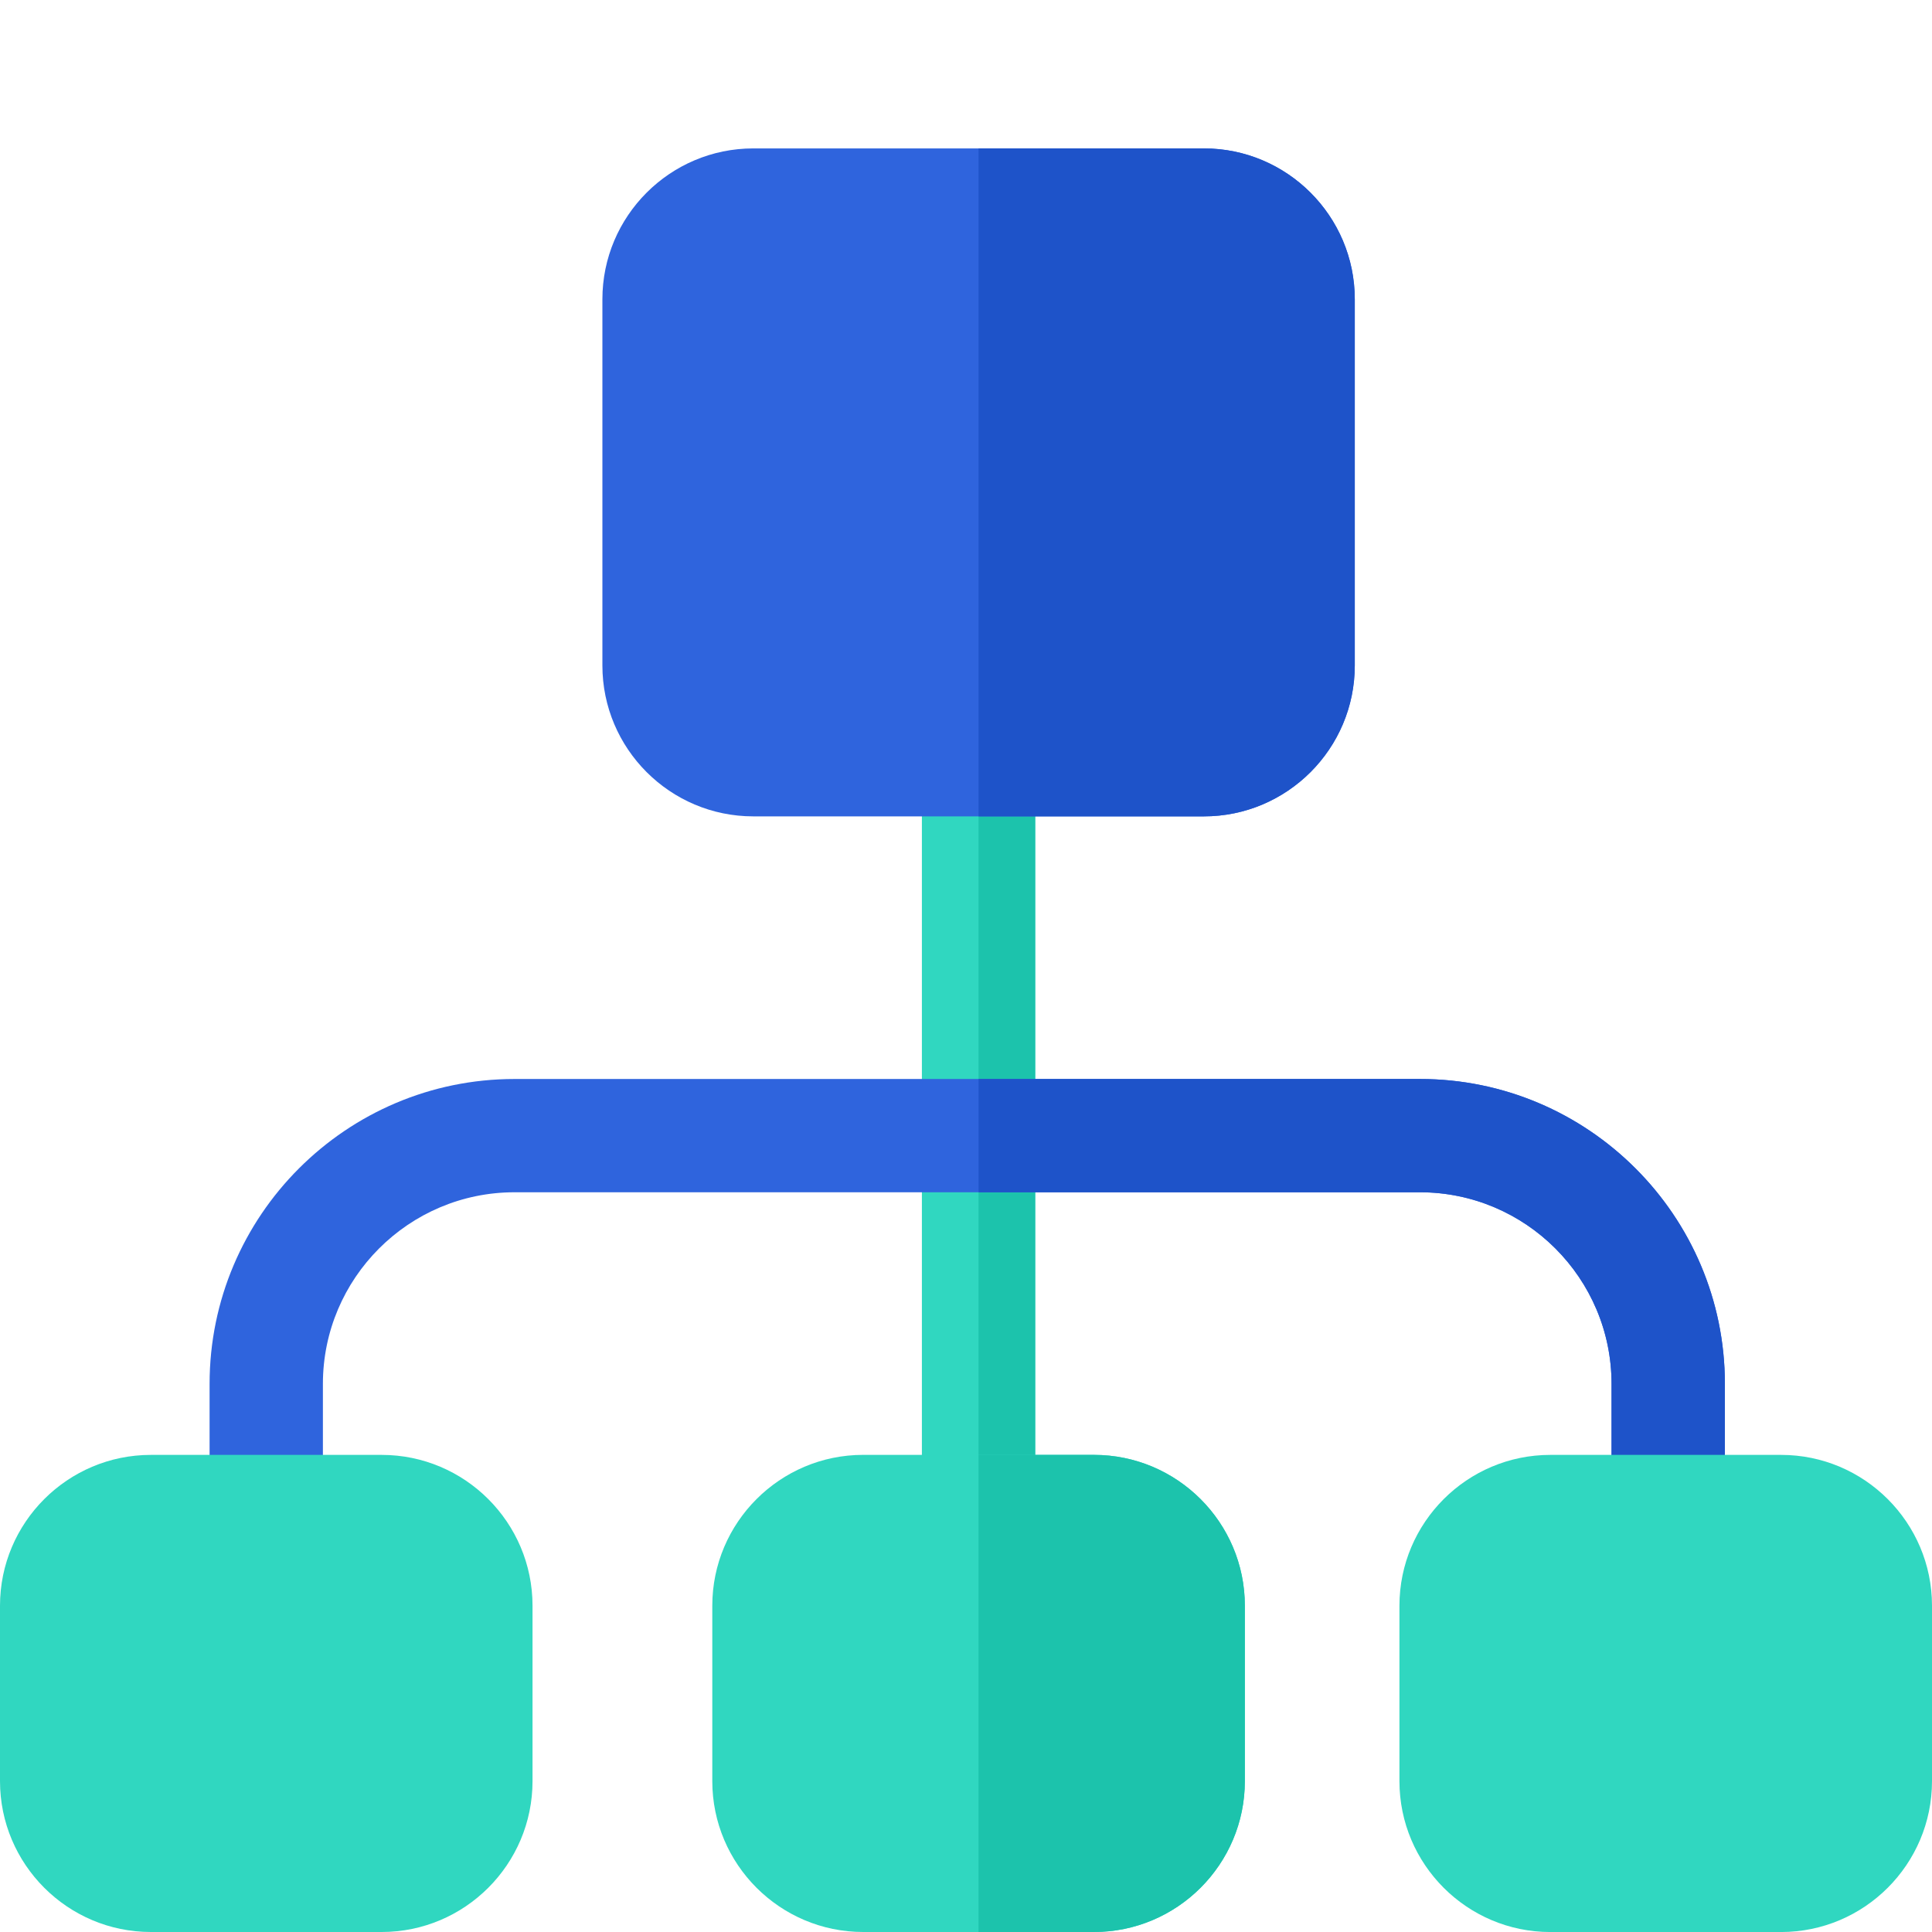<?xml version="1.0" encoding="utf-8"?>
<!-- Generator: Adobe Illustrator 16.0.0, SVG Export Plug-In . SVG Version: 6.00 Build 0)  -->
<!DOCTYPE svg PUBLIC "-//W3C//DTD SVG 1.1//EN" "http://www.w3.org/Graphics/SVG/1.1/DTD/svg11.dtd">
<svg version="1.1" id="Layer_1" xmlns="http://www.w3.org/2000/svg" xmlns:xlink="http://www.w3.org/1999/xlink" x="0px" y="0px"
	 width="60px" height="60px" viewBox="0 0 60 60" enable-background="new 0 0 60 60" xml:space="preserve">
<path fill="#30D7C0" d="M32.149,23.593v23.35c0,0.971-0.786,1.759-1.759,1.759c-0.971,0-1.76-0.788-1.76-1.759v-23.35
	c0-0.972,0.789-1.759,1.76-1.759C31.363,21.834,32.149,22.621,32.149,23.593L32.149,23.593z M32.149,23.593"/>
<path fill="#1CC3AC" d="M32.149,23.593v23.35c0,0.971-0.786,1.759-1.759,1.759V21.834C31.363,21.834,32.149,22.621,32.149,23.593
	L32.149,23.593z M32.149,23.593"/>
<path fill="#2F64DD" d="M53.568,42.977v3.966c0,0.971-0.788,1.759-1.76,1.759s-1.76-0.788-1.76-1.759v-3.966
	c0-3.28-2.669-5.95-5.95-5.95H15.978c-3.28,0-5.95,2.67-5.95,5.95v3.966c0,0.971-0.787,1.759-1.759,1.759
	c-0.972,0-1.76-0.788-1.76-1.759v-3.966c0-5.222,4.248-9.468,9.469-9.468h28.121C49.32,33.509,53.568,37.755,53.568,42.977
	L53.568,42.977z M53.568,42.977"/>
<path fill="#1E53C9" d="M53.568,42.977v3.966c0,0.971-0.788,1.759-1.76,1.759s-1.76-0.788-1.76-1.759v-3.966
	c0-3.28-2.669-5.95-5.95-5.95H30.391v-3.518h13.708C49.32,33.509,53.568,37.755,53.568,42.977L53.568,42.977z M53.568,42.977"/>
<path fill="#2F64DD" d="M42.074,9.294v11.373c0,2.584-2.102,4.686-4.686,4.686H23.394c-2.584,0-4.686-2.102-4.686-4.686V9.294
	c0-2.583,2.102-4.685,4.686-4.685h13.995C39.972,4.609,42.074,6.711,42.074,9.294L42.074,9.294z M42.074,9.294"/>
<path fill="#1E53C9" d="M42.074,9.294v11.373c0,2.584-2.102,4.686-4.686,4.686h-6.998V4.609h6.998
	C39.972,4.609,42.074,6.711,42.074,9.294L42.074,9.294z M42.074,9.294"/>
<path fill="#30D7C0" d="M11.853,45.183H4.685C2.102,45.183,0,47.284,0,49.867v5.448C0,57.898,2.102,60,4.685,60h7.168
	c2.583,0,4.685-2.102,4.685-4.685v-5.448C16.538,47.284,14.437,45.183,11.853,45.183L11.853,45.183z M11.853,45.183"/>
<path fill="#30D7C0" d="M38.66,49.867v5.448c0,2.583-2.103,4.685-4.686,4.685h-7.167c-2.584,0-4.686-2.102-4.686-4.685v-5.448
	c0-2.583,2.102-4.685,4.686-4.685h7.167C36.558,45.183,38.66,47.284,38.66,49.867L38.66,49.867z M38.66,49.867"/>
<path fill="#30D7C0" d="M55.314,45.183h-7.168c-2.583,0-4.685,2.102-4.685,4.685v5.448c0,2.583,2.102,4.685,4.685,4.685h7.168
	C57.898,60,60,57.898,60,55.315v-5.448C60,47.284,57.898,45.183,55.314,45.183L55.314,45.183z M55.314,45.183"/>
<path fill="#1CC3AC" d="M38.66,49.867v5.448c0,2.583-2.103,4.685-4.686,4.685h-3.584V45.183h3.584
	C36.558,45.183,38.66,47.284,38.66,49.867L38.66,49.867z M38.66,49.867"/>
</svg>
